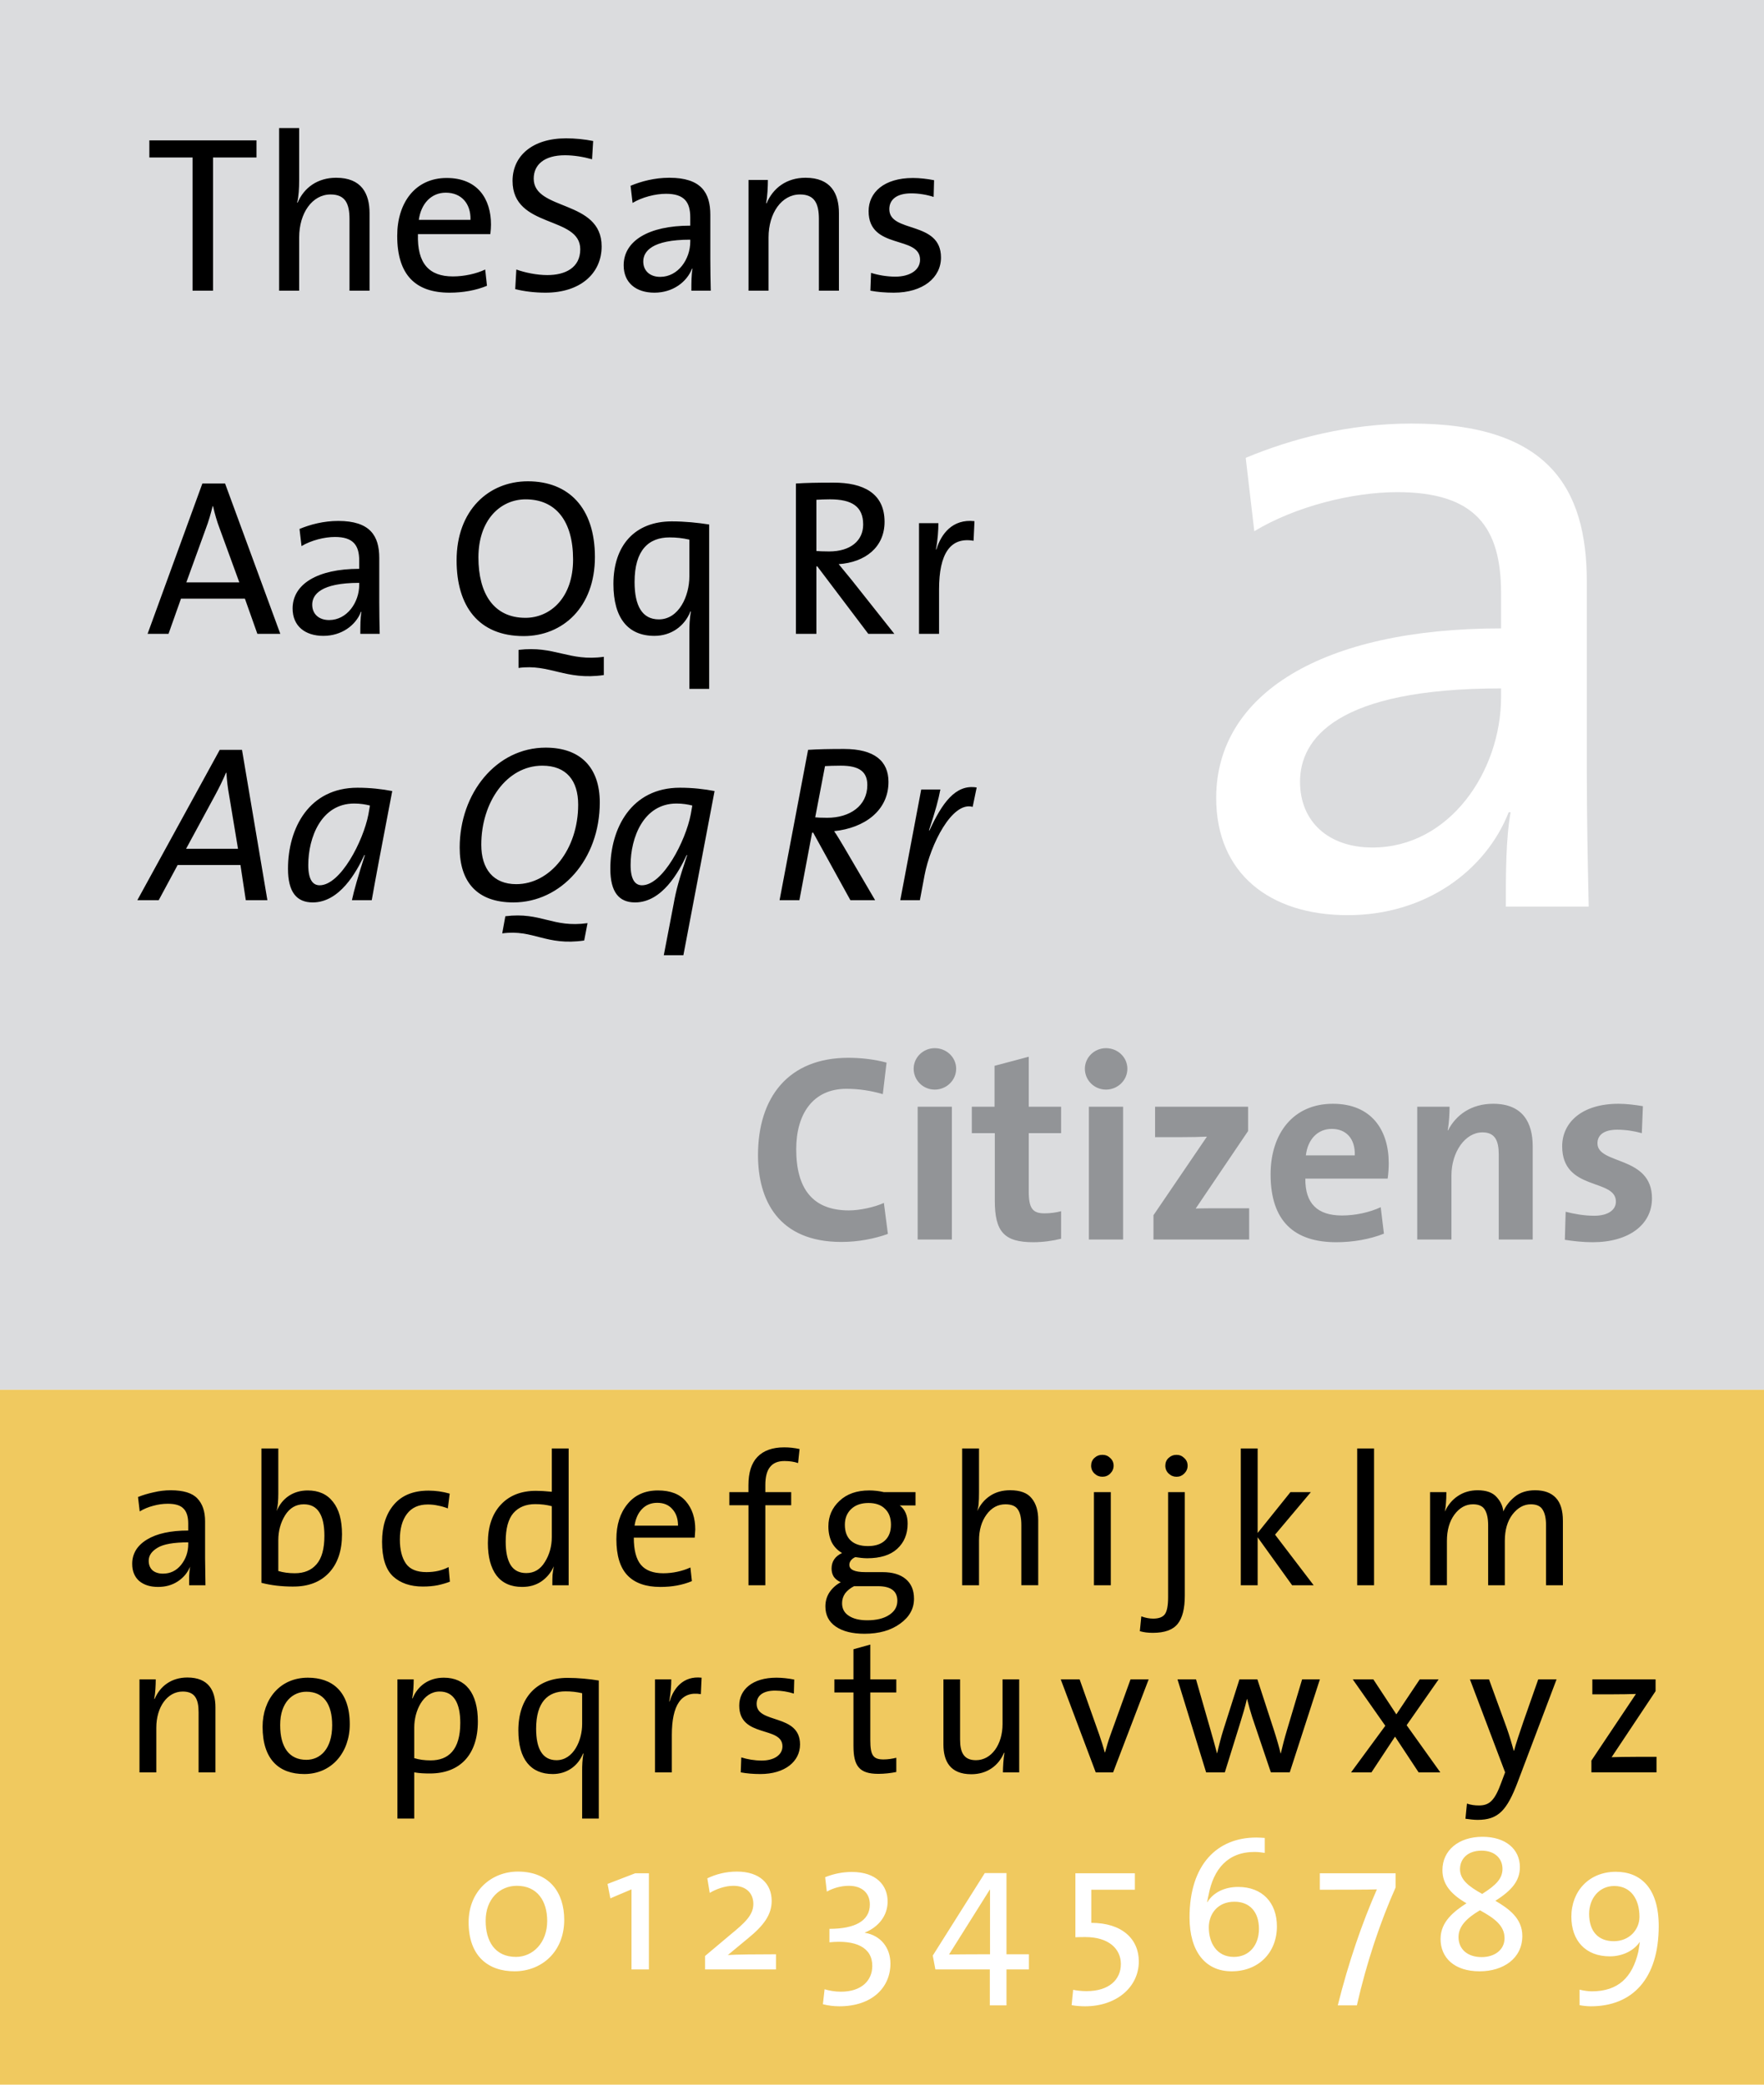 <?xml version="1.0" encoding="UTF-8" standalone="no"?>
<svg xmlns="http://www.w3.org/2000/svg" xml:space="preserve" width="198" height="234" overflow="visible" version="1.0">
  <path fill="#fff" fill-rule="evenodd" d="M0 0h198v234H0z"/>
  <path fill="#dbdcde" fill-rule="evenodd" d="M0 0h198v156H0V0z"/>
  <path fill="#f0c95f" fill-rule="evenodd" d="M0 156h198v78H0z"/>
  <path fill="#929497" d="m99.661 138.505-.45-3.48c-1.05.48-2.7.84-3.93.84-4.08 0-5.91-2.46-5.91-6.87 0-3.93 1.86-6.78 5.64-6.78 1.38 0 2.76.21 4.08.6l.42-3.54c-1.32-.36-2.85-.54-4.29-.54-6.78 0-10.14 4.5-10.14 10.92 0 5.04 2.28 9.75 9.36 9.75 1.89 0 3.72-.36 5.22-.9m7.662-18.54c0-1.29-1.08-2.31-2.4-2.31-1.32 0-2.37 1.05-2.37 2.31 0 1.29 1.05 2.34 2.37 2.34s2.4-1.05 2.4-2.34m-.48 19.17v-14.91h-3.84v14.91h3.84m12.259-.09v-3.09c-.54.15-1.23.24-1.86.24-1.32 0-1.77-.54-1.77-2.46v-6.54h3.63v-2.97h-3.63v-5.61l-3.84 1.02v4.59h-2.55v2.97h2.58v7.56c0 3.48 1.02 4.68 4.32 4.68 1.05 0 2.16-.15 3.12-.39m7.44-19.08c0-1.29-1.08-2.31-2.4-2.31-1.32 0-2.37 1.05-2.37 2.31 0 1.29 1.05 2.34 2.37 2.34s2.4-1.05 2.4-2.34m-.48 19.17v-14.91h-3.84v14.91h3.84m14.149 0v-3.51h-2.61c-1.11 0-2.76 0-3.39.03l5.88-8.7v-2.73h-10.44v3.42h2.64c1.44 0 2.61-.03 3.18-.06l-6 8.82v2.73h10.74m15.667-8.58c0-3.69-1.92-6.66-6.27-6.66-4.47 0-6.99 3.36-6.99 7.92 0 5.25 2.64 7.62 7.38 7.62 1.86 0 3.75-.33 5.34-.96l-.36-2.97c-1.29.6-2.88.93-4.35.93-2.76 0-4.14-1.35-4.11-4.14h9.24c.09-.63.12-1.23.12-1.74m-3.81-.87h-5.49c.21-1.8 1.32-2.97 2.91-2.97 1.62 0 2.64 1.11 2.58 2.97m19.97 9.45v-10.47c0-2.61-1.08-4.77-4.44-4.77-2.43 0-4.17 1.23-5.07 3l-.03-.03c.15-.78.21-1.95.21-2.64h-3.63v14.91h3.84v-7.2c0-2.61 1.53-4.83 3.48-4.83 1.41 0 1.83.93 1.83 2.49v9.54h3.81m13.389-4.62c0-4.83-6.12-3.75-6.12-6.18 0-.93.72-1.53 2.22-1.53.93 0 1.92.15 2.76.39l.12-3.03c-.9-.15-1.86-.27-2.73-.27-4.2 0-6.33 2.16-6.33 4.77 0 5.07 6.03 3.57 6.03 6.21 0 .99-.96 1.59-2.43 1.59-1.14 0-2.28-.21-3.21-.45l-.09 3.15c.96.15 2.04.27 3.12.27 4.08 0 6.66-1.98 6.66-4.92" font-family="TheSans" font-size="30" font-weight="700" style="text-align:start;line-height:100%"/>
  <path d="m31.464 71.149-6.2-16.875h-2.55l-6.15 16.875h2.35l1.4-3.95h7.175l1.4 3.95h2.575m-4.6-5.775h-5.95l2.175-6c.325-.85.575-1.725.775-2.55h.05c.2.875.425 1.675.75 2.525l2.2 6.025m15.756 5.775c-.025-1.075-.05-2.4-.05-3.575v-4.95c0-2.475-1.025-4.15-4.6-4.15-1.65 0-3.15.4-4.35.9l.225 1.925c1.075-.65 2.575-1.025 3.75-1.025 2.05 0 2.725.925 2.725 2.65v.925c-4.7 0-7.475 1.725-7.475 4.45 0 1.975 1.4 3.075 3.45 3.075 2.05 0 3.625-1.175 4.225-2.7h.05c-.125.7-.125 1.6-.125 2.475h2.175m-2.3-5.5c0 1.95-1.35 3.95-3.375 3.95-1.15 0-1.9-.675-1.9-1.725 0-1.125.95-2.45 5.275-2.45v.225m26.456-3.125c0-5.55-2.975-8.5-7.525-8.5-4.4 0-8 3.25-8 8.875 0 5.125 2.45 8.5 7.525 8.5 4.4 0 8-3.25 8-8.875m1 13.25v-2.05c-3.925.55-5.525-1.275-9.575-.775v2.025c3.525-.475 5.25 1.425 9.575.8m-3.45-12.975c0 4.35-2.6 6.55-5.35 6.55-3.575 0-5.275-2.75-5.275-6.775 0-4.25 2.5-6.525 5.3-6.525 3.375 0 5.325 2.425 5.325 6.75m15.278 14.525v-18.45c-1.275-.2-2.7-.35-4.2-.35-4.1 0-6.55 2.65-6.55 7.025 0 3.875 1.675 5.825 4.6 5.825 1.85 0 3.375-1.05 4.05-2.75l.05.025c-.15.75-.175 1.65-.175 2.225v6.45h2.225m-2.225-12.625c0 2.2-1.175 4.825-3.425 4.825-1.875 0-2.725-1.525-2.725-4.2 0-3.575 1.575-5 3.925-5 .75 0 1.475.075 2.225.25v4.125m23.009 6.45-4.775-6.025c-.45-.55-.975-1.2-1.475-1.8 2.95-.2 5.15-1.875 5.15-4.75 0-3.225-2.4-4.4-5.725-4.4-1.85 0-3.075.025-4.225.1v16.875h2.3v-7.575h.1l5.725 7.575h2.925m-3.5-12.275c0 1.8-1.4 3.025-3.825 3.025-.675 0-1.175-.025-1.425-.05v-5.75c.45-.025.95-.05 1.525-.05 2.45 0 3.725.8 3.725 2.825m12.493-.375c-2.475-.275-3.75 1.45-4.275 3.175h-.05c.2-1.025.275-2.175.275-2.95h-2.175v12.425h2.25v-5c0-3.975 1.25-5.9 3.875-5.45l.1-2.2" font-family="TheSans" font-size="25" font-weight="400" style="text-align:start;line-height:100%"/>
  <path d="m30.014 101.045-2.85-16.875h-2.5l-9.25 16.875h2.4l2.125-3.95h7.05l.6 3.95h2.425m-3.3-5.775h-5.825l3.25-6c.475-.875.9-1.75 1.225-2.525h.05c.05.825.15 1.7.3 2.5l1 6.025m17.312-6.475c-1.15-.225-2.475-.375-3.9-.375-5.425 0-7.8 4.525-7.8 9.1 0 2.625.975 3.775 2.775 3.775 3.025 0 4.9-3.4 5.8-5.325l.05.025c-.75 2.325-1.225 3.975-1.45 5.05h2.225c.525-2.975.975-5.3 2.3-12.25m-2.5 1.625-.175 1c-.575 2.975-3.125 7.95-5.475 7.95-.775 0-1.275-.65-1.275-2.275 0-3.075 1.45-6.9 5.15-6.9.7 0 1.275.1 1.775.225m25.796-.35c0-3.9-2.15-6.15-6.075-6.15-5.525 0-9.65 5.1-9.65 11.225 0 3.85 1.95 6.15 6.025 6.15 5.35 0 9.7-4.8 9.7-11.225m-1.375 13.55c-3.95.55-5.175-1.275-9.225-.775l-.35 1.925c3.525-.475 4.875 1.425 9.2.8l.375-1.95m-1.05-13.3c0 5-3.125 8.925-6.95 8.925-2.575 0-3.925-1.7-3.925-4.425 0-4.775 2.85-8.875 6.85-8.875 2.725 0 4.025 1.7 4.025 4.375m15.31-1.525c-1.15-.225-2.475-.375-3.9-.375-5.425 0-7.8 4.525-7.8 9.1 0 2.625.975 3.775 2.775 3.775 3.025 0 4.9-3.4 5.8-5.325l.05.025c-.9 2.675-1.25 3.925-1.525 5.5l-1.1 5.725h2.2l3.5-18.425m-2.5 1.625-.175 1c-.575 2.975-3.125 7.95-5.475 7.95-.775 0-1.275-.65-1.275-2.275 0-3.075 1.45-6.9 5.15-6.9.7 0 1.275.1 1.775.225m22.021-2.65c0-2.325-1.55-3.7-5-3.7-1.675 0-2.875.025-4.025.1l-3.2 16.875h2.225l1.425-7.575h.125l4.175 7.575h2.775l-3.5-5.975c-.375-.625-.725-1.225-1.1-1.775 3.4-.35 6.1-2.3 6.1-5.525m-2.375.35c0 2.35-1.975 3.675-4.5 3.675-.775 0-1.075-.025-1.35-.05l1.1-5.75c.45-.025 1.025-.05 1.775-.05 2.1 0 2.975.7 2.975 2.175m12.274.275c-2.4-.4-3.9 1.8-5.3 4.825l-.05-.025c.725-2.175 1.075-3.5 1.275-4.575h-2.15l-2.35 12.425h2.2l.525-2.8c.65-3.45 3.1-8.325 5.4-7.675l.45-2.175" font-family="TheSans" font-size="25" font-style="italic" font-weight="400" style="text-align:start;line-height:100%"/>
  <path d="M28.789 17.678v-1.925h-12.025v1.925h4.85v14.95h2.3v-14.95h4.875m12.691 14.95v-8.7c0-2.2-.9-3.975-3.75-3.975-2.075 0-3.6 1.1-4.325 2.8l-.05-.025c.175-.65.225-1.675.225-2.475v-5.875h-2.25v18.25h2.25v-5.975c0-2.75 1.475-4.825 3.525-4.825 1.65 0 2.125 1.025 2.125 2.775v8.025h2.25m13.63-7.425c0-2.85-1.475-5.225-4.975-5.225-3.525 0-5.55 2.775-5.55 6.5 0 4.375 2.05 6.375 5.875 6.375 1.55 0 3-.275 4.2-.775l-.2-1.825c-1.0.475-2.35.775-3.625.775-2.65 0-4.025-1.425-3.925-4.75h8.125c.05-.425.075-.775.075-1.075m-2.3-.525h-5.8c.25-1.825 1.4-3.05 3.025-3.05 1.75 0 2.825 1.225 2.775 3.05m14.72 2.975c0-5.275-7.625-3.95-7.625-7.6 0-1.575 1.2-2.625 3.5-2.625 1 0 2.075.175 3.05.45l.125-2.05c-1-.2-2.025-.3-3.05-.3-3.8 0-6 2-6 4.775 0 5.375 7.6 3.875 7.6 7.675 0 2.075-1.675 2.9-3.7 2.9-1.175 0-2.5-.275-3.475-.625l-.125 2.2c.975.25 2.175.4 3.4.4 3.925 0 6.3-2.175 6.3-5.2m12.248 4.975c-.025-1.075-.05-2.4-.05-3.575v-4.95c0-2.475-1.025-4.15-4.6-4.15-1.65 0-3.15.4-4.35.9l.225 1.925c1.075-.65 2.575-1.025 3.75-1.025 2.05 0 2.725.925 2.725 2.65v.925c-4.7 0-7.475 1.725-7.475 4.45 0 1.975 1.4 3.075 3.45 3.075 2.05 0 3.625-1.175 4.225-2.7h.05c-.125.7-.125 1.6-.125 2.475h2.175m-2.3-5.5c0 1.95-1.35 3.95-3.375 3.95-1.15 0-1.9-.675-1.9-1.725 0-1.125.95-2.45 5.275-2.45v.225m16.687 5.5v-8.7c0-2.2-.9-3.975-3.75-3.975-2.125 0-3.65 1.15-4.375 2.875l-.05-.025c.15-.725.2-1.875.2-2.6h-2.175v12.425h2.25v-5.975c0-2.75 1.475-4.825 3.525-4.825 1.65 0 2.125 1.025 2.125 2.775v8.025h2.25m11.455-3.725c0-4.175-5.8-2.7-5.8-5.425 0-1.075.825-1.775 2.475-1.775.825 0 1.725.15 2.5.4l.05-1.875c-.75-.15-1.625-.25-2.375-.25-3.25 0-4.975 1.625-4.975 3.725 0 4.375 5.775 2.675 5.775 5.45 0 1.15-1.125 1.9-2.775 1.9-.95 0-1.95-.175-2.725-.425l-.075 2c.775.15 1.7.225 2.625.225 3.3 0 5.3-1.7 5.3-3.95" font-family="TheSans" font-size="25" font-weight="400" style="text-align:start;line-height:100%"/>
  <path d="M24.181 198.943v-7.308c0-1.848-.756-3.339-3.15-3.339-1.785 0-3.066.966-3.675 2.415l-.042-.021c.126-.609.168-1.575.168-2.184h-1.827v10.437h1.89v-5.019c0-2.31 1.239-4.053 2.961-4.053 1.386 0 1.785.861 1.785 2.331v6.741h1.89m15.078-5.397c0-3.759-2.037-5.229-4.704-5.229-3.15 0-5.082 2.436-5.082 5.502 0 3.675 1.848 5.313 4.683 5.313 3.087 0 5.103-2.436 5.103-5.586m-1.974.105c0 2.667-1.344 3.885-2.898 3.885-1.911 0-2.94-1.386-2.94-3.906 0-2.583 1.428-3.738 2.94-3.738 1.932 0 2.898 1.386 2.898 3.759m16.353-.42c0-3.192-1.386-4.914-3.822-4.914-1.659 0-2.919.882-3.507 2.331l-.042-.021c.126-.588.168-1.533.168-2.121h-1.827v15.624h1.89v-5.187c.609.105 1.113.126 1.764.126 3.381 0 5.376-2.121 5.376-5.838m-1.974.168c0 3.003-1.323 4.2-3.318 4.2-.714 0-1.302-.084-1.848-.252v-3.444c0-1.827.966-4.032 2.856-4.032 1.575 0 2.31 1.281 2.31 3.528m15.548 10.731v-15.498c-1.071-.168-2.268-.294-3.528-.294-3.444 0-5.502 2.226-5.502 5.901 0 3.255 1.407 4.893 3.864 4.893 1.554 0 2.835-.882 3.402-2.31l.042.021c-.126.63-.147 1.386-.147 1.869v5.418h1.869m-1.869-10.605c0 1.848-.987 4.053-2.877 4.053-1.575 0-2.289-1.281-2.289-3.528 0-3.003 1.323-4.2 3.297-4.2.63 0 1.239.063 1.869.21v3.465m13.406-5.208c-2.079-.231-3.15 1.218-3.591 2.667h-.042c.168-.861.231-1.827.231-2.478h-1.827v10.437h1.89v-4.2c0-3.339 1.05-4.956 3.255-4.578l.084-1.848m11.051 7.497c0-3.507-4.872-2.268-4.872-4.557 0-.903.693-1.491 2.079-1.491.693 0 1.449.126 2.1.336l.042-1.575c-.63-.126-1.365-.21-1.995-.21-2.73 0-4.179 1.365-4.179 3.129 0 3.675 4.851 2.247 4.851 4.578 0 .966-.945 1.596-2.331 1.596-.798 0-1.638-.147-2.289-.357l-.063 1.68c.651.126 1.428.189 2.205.189 2.772 0 4.452-1.428 4.452-3.318m10.806 3.087v-1.596c-.42.105-.945.189-1.428.189-1.176 0-1.491-.462-1.491-2.184v-5.334h2.919v-1.47h-2.919v-3.906l-1.89.525v3.381h-2.142v1.47h2.142v6.006c0 2.247.651 3.129 2.793 3.129.672 0 1.428-.084 2.016-.21m13.794.042v-10.437h-1.869v5.019c0 2.31-1.26 4.053-2.982 4.053-1.365 0-1.785-.861-1.785-2.331v-6.741h-1.869v7.308c0 1.848.735 3.339 3.129 3.339 1.785 0 3.066-.966 3.675-2.415l.042.021c-.105.609-.168 1.575-.168 2.184h1.827m14.532-10.437h-2.037l-2.268 6.279c-.231.63-.42 1.302-.588 1.911h-.042c-.168-.651-.378-1.302-.609-1.974l-2.205-6.216h-2.121l3.927 10.437h1.953l3.99-10.437m19.217 0h-1.995l-1.68 5.628c-.315 1.05-.504 1.806-.714 2.688h-.021c-.189-.798-.378-1.47-.798-2.772l-1.806-5.544h-2.016l-1.785 5.607c-.273.861-.504 1.764-.714 2.688h-.021c-.21-.819-.483-1.764-.756-2.73l-1.596-5.565h-2.079l3.213 10.437h2.1l1.743-5.607c.273-.882.525-1.701.735-2.625h.021c.189.735.378 1.428.588 2.079l2.079 6.153h2.121l3.381-10.437m13.519 10.437-3.78-5.292 3.591-5.145h-2.121l-2.625 3.927-2.583-3.927h-2.31l3.654 5.208-3.843 5.229h2.289l2.646-4.011 2.646 4.011h2.436m13.048-10.437h-2.058l-1.68 4.788c-.399 1.155-.84 2.478-1.029 3.213h-.042c-.231-.819-.462-1.638-.798-2.583l-1.974-5.418h-2.142l3.948 10.437-.441 1.176c-.735 2.016-1.344 2.541-2.499 2.541-.483 0-.903-.063-1.344-.21l-.168 1.701c.42.063.966.126 1.365.126 2.31 0 3.297-1.05 4.515-4.284l4.347-11.487m11.219 10.437v-1.743h-2.205c-.924 0-2.268.021-2.835.042l4.935-7.413v-1.323h-7.098v1.68h2.142c1.134 0 2.163-.021 2.751-.042l-4.998 7.476v1.323h7.308" font-family="TheSans" font-size="21" font-weight="400" style="text-align:start;line-height:100%"/>
  <path fill="#fff" d="M63.331 215.499c0-3.045-1.638-5.418-5.208-5.418-2.94 0-5.523 2.163-5.523 5.691 0 3.801 2.205 5.502 5.145 5.502 3.045 0 5.586-2.184 5.586-5.775m-1.911.126c0 2.457-1.617 4.032-3.507 4.032-2.373 0-3.402-1.785-3.402-4.053 0-2.436 1.575-3.927 3.507-3.927 2.289 0 3.402 1.701 3.402 3.948m11.416 5.439v-10.794h-1.533l-3.108 1.197.315 1.617 2.373-1.008v8.988h1.953m14.264 0v-1.701c-2.205 0-4.41.021-5.418.084l.042-.021 2.205-1.827c1.785-1.449 2.688-2.667 2.688-4.221 0-1.932-1.344-3.297-3.906-3.297-1.281 0-2.394.315-3.318.756l.273 1.638c.609-.378 1.659-.798 2.646-.798 1.47 0 2.247.861 2.247 2.037 0 1.239-.924 2.1-2.646 3.507l-2.772 2.331v1.512h7.959m12.847-.651c0-1.785-1.092-3.171-2.877-3.465v-.021c1.512-.609 2.562-1.869 2.562-3.486 0-1.785-1.239-3.318-4.011-3.318-1.071 0-2.058.21-3.003.588l.189 1.617c.714-.399 1.596-.651 2.478-.651 1.449 0 2.352.798 2.352 2.1 0 1.848-1.701 2.73-4.536 2.73v1.512c2.919-.294 4.809.546 4.809 2.646 0 1.638-1.197 2.898-3.528 2.898-.693 0-1.323-.126-1.827-.273l-.189 1.68c.567.147 1.218.231 1.848.231 3.675 0 5.733-2.121 5.733-4.788m15.546.651v-1.701h-2.52v-9.114h-2.436l-5.838 9.261.294 1.554h6.111v4.032h1.869v-4.032h2.52m-4.368-1.701c-.756 0-3.402 0-4.599.021l4.578-7.287h.021v7.266m16.701.798c0-2.499-1.869-4.326-5.334-4.326v-3.717h4.893v-1.848h-6.678v7.182c.42-.021.735-.021 1.134-.021 2.583 0 3.969 1.302 3.969 3.024 0 1.722-1.281 3.045-3.864 3.045-.525 0-1.071-.063-1.491-.147l-.168 1.722c.483.084.987.126 1.512.126 3.507 0 6.027-2.142 6.027-5.04m15.501-3.927c0-2.667-1.638-4.431-4.347-4.431-1.596 0-2.835.672-3.465 1.722l-.021-.021c.063-.378.126-.609.168-.819.546-2.877 2.142-4.809 5.145-4.809.378 0 .777.042 1.155.105v-1.68c-.273-.021-.735-.042-.966-.042-4.347 0-7.476 3.003-7.476 8.967 0 3.801 1.764 6.048 4.725 6.048 3.024 0 5.082-2.1 5.082-5.04m-2.016.273c0 1.806-1.071 3.15-2.814 3.15-1.932 0-2.814-1.575-2.814-3.318 0-1.449.945-2.877 2.877-2.877 1.722 0 2.751 1.155 2.751 3.045m15.338-4.641v-1.596h-8.505v1.848c1.638 0 5.754 0 6.405-.042-1.617 3.675-3.171 8.127-4.389 13.02h2.142c1.113-4.893 2.646-9.408 4.347-13.23m14.224 5.439c0-1.995-1.533-3.066-3.024-3.948 1.869-1.176 2.751-2.268 2.751-3.78 0-1.995-1.575-3.402-4.2-3.402-2.688 0-4.494 1.533-4.494 3.738 0 1.617.987 2.73 2.688 3.717h.021c-1.386.903-2.919 2.058-2.919 4.011 0 2.1 1.533 3.633 4.389 3.633 2.604 0 4.788-1.407 4.788-3.969m-2.226-7.539c0 1.071-.672 1.806-2.268 2.814h-.021c-1.554-.861-2.478-1.617-2.478-2.772 0-1.176.882-2.079 2.415-2.079s2.352.924 2.352 2.037m.231 7.791c0 1.323-1.134 2.121-2.562 2.121-1.617 0-2.604-.903-2.604-2.247 0-1.26.987-2.163 2.394-3.003h.021c1.638.903 2.751 1.722 2.751 3.129m17.307-1.365c0-4.242-2.016-6.09-4.809-6.09-3.003 0-4.998 2.163-4.998 5.04 0 2.709 1.617 4.452 4.305 4.452 1.449 0 2.688-.63 3.36-1.596h.021c-.042.315-.126.798-.168 1.071-.672 2.877-2.247 4.452-5.229 4.452-.399 0-.966-.084-1.365-.189v1.743c.42.084.945.126 1.26.126 4.683 0 7.623-3.108 7.623-9.009m-2.163-1.029c0 1.428-1.134 2.73-2.877 2.73-1.764 0-2.772-1.113-2.772-3.066 0-1.743 1.134-3.129 2.814-3.129 1.848 0 2.835 1.449 2.835 3.465" font-family="TheSans" font-size="21" font-weight="400" style="text-align:start;line-height:100%"/>
  <path fill="#fff" d="M178.325 101.763c-.107-4.599-.214-10.267-.214-15.293V65.295c0-10.587-4.385-17.753-19.678-17.753-7.058 0-13.475 1.711-18.608 3.85l.963 8.235c4.599-2.781 11.015-4.385 16.042-4.385 8.769 0 11.657 3.957 11.657 11.336v3.957c-20.105 0-31.976 7.379-31.976 19.036 0 8.449 5.989 13.154 14.758 13.154 8.769 0 15.507-5.026 18.074-11.55h.214c-.535 2.994-.535 6.844-.535 10.587h9.304m-9.839-23.528c0 8.342-5.775 16.897-14.437 16.897-4.919 0-8.128-2.887-8.128-7.379 0-4.812 4.064-10.481 22.565-10.481v.962" font-family="TheSans" font-size="106.944" font-weight="400" style="text-align:start;line-height:100%"/>
  <path d="M21.233 177.941c-0-.365-0-.715 0-1.052.014-.351.049-.694.105-1.031-.28.673-.736 1.22-1.367 1.64-.631.421-1.374.631-2.229.631-.883 0-1.591-.224-2.124-.673-.519-.463-.778-1.101-.778-1.914-0-1.15.554-2.061 1.661-2.734 1.108-.673 2.65-1.009 4.627-1.009v-.778c-0-.771-.175-1.332-.526-1.682-.337-.365-.925-.547-1.767-.547-.547 0-1.094.077-1.64.231-.547.14-1.052.351-1.514.631l-.189-1.619c.519-.21 1.101-.386 1.746-.526.645-.154 1.283-.231 1.914-.231 1.416 0 2.412.301 2.986.904.589.603.883 1.465.883 2.587v4.164l.042 3.007h-1.83m-.105-4.816c-1.64 0-2.79.203-3.449.61-.659.393-.988.876-.988 1.451-0.0.449.14.806.421 1.073.294.252.687.379 1.178.379.827 0 1.507-.329 2.04-.988.533-.673.799-1.451.799-2.334v-.189m11.812 4.963c-1.332 0-2.531-.14-3.596-.421v-15.079h1.893v5.068c-0.0.365-.014.715-.042 1.052-.028.322-.077.624-.147.904.308-.729.764-1.297 1.367-1.704.617-.407 1.325-.61 2.124-.61 1.234 0 2.18.428 2.839 1.283.673.841 1.009 2.054 1.009 3.638-0 1.837-.484 3.274-1.451 4.311-.967 1.038-2.299 1.556-3.996 1.556m1.157-9.233c-.883 0-1.584.414-2.103 1.241-.505.827-.757 1.753-.757 2.776v3.47c.547.168 1.164.252 1.851.252 1.052 0 1.865-.336 2.44-1.009.589-.673.883-1.739.883-3.197-0-1.164-.189-2.04-.568-2.629-.379-.603-.96-.904-1.746-.904m13.371 9.233c-1.402 0-2.517-.379-3.344-1.136-.827-.771-1.241-2.068-1.241-3.891-0-1.739.442-3.127 1.325-4.164.897-1.052 2.194-1.577 3.891-1.577.799 0 1.591.112 2.377.336l-.21 1.661c-.351-.14-.715-.245-1.094-.315-.365-.084-.75-.126-1.157-.126-1.024 0-1.802.351-2.334 1.052-.533.701-.799 1.661-.799 2.881-0 1.136.224 2.033.673 2.692.449.645 1.22.967 2.313.967.939 0 1.767-.189 2.482-.568l.147 1.64c-.393.154-.848.287-1.367.4-.505.098-1.059.147-1.661.147m14.526-.147c-0-.477.007-.855.021-1.136.028-.294.077-.624.147-.988-.322.715-.792 1.283-1.409 1.704-.603.407-1.318.61-2.145.61-1.262 0-2.222-.428-2.881-1.283-.645-.869-.967-2.082-.967-3.638-0-1.837.484-3.274 1.451-4.311.967-1.038 2.285-1.556 3.954-1.556.477 0 1.066.035 1.767.105v-4.858h1.893v15.353h-1.83m-.063-8.875c-.575-.154-1.192-.231-1.851-.231-1.052 0-1.872.337-2.461 1.009-.575.673-.862 1.739-.862 3.197-0 1.164.189 2.047.568 2.65.379.589.96.883 1.746.883.883 0 1.577-.414 2.082-1.241.519-.827.778-1.76.778-2.797v-3.47m16.042 3.533h-6.835c-0 1.402.266 2.419.799 3.05.533.631 1.367.946 2.503.946.533 0 1.059-.056 1.577-.168.533-.112 1.024-.273 1.472-.484l.168 1.535c-1.038.435-2.215.652-3.533.652-1.64 0-2.874-.435-3.701-1.304-.827-.869-1.241-2.222-1.241-4.059-0-1.612.414-2.923 1.241-3.933.827-1.024 1.97-1.535 3.428-1.535 1.402 0 2.447.407 3.134 1.22.701.813 1.052 1.872 1.052 3.176l-.063.904m-4.206-3.912c-.687 0-1.255.231-1.704.694-.449.463-.729 1.087-.841 1.872h4.879c-0-.771-.21-1.388-.631-1.851-.407-.477-.974-.715-1.704-.715m15.815-4.459c-.449-.154-.96-.231-1.535-.231-.729 0-1.269.224-1.619.673-.351.435-.526 1.108-.526 2.019v.799h2.902v1.472h-2.902v8.98h-1.893v-8.98H81.863V167.489h2.145v-.778c-0-1.416.336-2.475 1.009-3.176.687-.715 1.689-1.073 3.007-1.073.575 0 1.15.063 1.725.189l-.168 1.577m7.461 19.159c-1.36-0-2.433-.266-3.218-.799-.785-.533-1.178-1.29-1.178-2.271-0-.603.161-1.143.484-1.619.322-.463.736-.827 1.241-1.094-.336-.154-.596-.358-.778-.61-.168-.266-.252-.575-.252-.925-0-.799.393-1.381 1.178-1.746-.505-.294-.89-.694-1.157-1.199-.252-.519-.379-1.115-.379-1.788-0-1.136.414-2.089 1.241-2.86.827-.785 1.942-1.178 3.344-1.178.547 0 1.094.063 1.64.189h3.554v1.493h-1.767c.589.449.883 1.129.883 2.04-0 1.178-.393 2.124-1.178 2.839-.771.701-1.893 1.052-3.365 1.052-.196 0-.428-.014-.694-.042-.252-.028-.463-.056-.631-.084-.21.084-.379.21-.505.379-.112.154-.168.315-.168.484-0.0.547.596.82 1.788.82h1.935c1.122 0 1.991.259 2.608.778.617.519.925 1.255.925 2.208-0 1.122-.519 2.054-1.556 2.797-1.038.757-2.369 1.136-3.996 1.136m.442-14.68c-.813 0-1.458.224-1.935.673-.477.449-.715 1.038-.715 1.767-0.0.785.224 1.381.673 1.788.449.407 1.087.61 1.914.61.813 0 1.444-.203 1.893-.61.463-.421.694-1.016.694-1.788-0-.771-.224-1.367-.673-1.788-.435-.435-1.052-.652-1.851-.652m1.052 9.338h-2.671c-.435.224-.771.498-1.009.82-.224.322-.336.687-.336 1.094-0.0.617.252 1.087.757 1.409.505.336 1.192.505 2.061.505 1.052 0 1.879-.203 2.482-.61.603-.393.904-.918.904-1.577-0-1.094-.729-1.64-2.187-1.64m16.106-.105v-6.751c-0-.799-.133-1.388-.4-1.767-.252-.379-.715-.568-1.388-.568-.855 0-1.563.386-2.124 1.157-.561.771-.841 1.739-.841 2.902v5.026h-1.893v-15.353h1.893v4.942c0 .533-.014.939-.042 1.22-.014.266-.063.554-.147.862.336-.729.813-1.297 1.43-1.704.631-.421 1.381-.631 2.25-.631 1.136 0 1.942.301 2.419.904.491.589.736 1.402.736 2.44v7.319h-1.893m9.093-12.177c-.337 0-.631-.119-.883-.358-.252-.238-.379-.533-.379-.883 0-.35.119-.638.358-.862.252-.238.554-.358.904-.358.351 0.0.645.119.883.358.252.224.379.512.379.862 0 .337-.126.631-.379.883-.238.238-.533.358-.883.358m-.946 12.177V167.489h1.893v10.452h-1.893m9.273-12.177c-.337 0-.631-.119-.883-.358-.252-.238-.379-.533-.379-.883 0-.35.119-.638.358-.862.252-.238.554-.358.904-.358.336 0.0.624.119.862.358.252.224.379.512.379.862-0.0.337-.126.631-.379.883-.238.238-.526.358-.862.358m-2.671 17.519c-.547 0-1.031-.063-1.451-.189l.168-1.661c.463.168.904.252 1.325.252.645-0 1.087-.168 1.325-.505.238-.337.358-.974.358-1.914V167.489h1.872v11.609c0 1.458-.266 2.517-.799 3.176-.533.673-1.465 1.009-2.797 1.009m15.643-5.342-3.87-5.384v5.384h-1.893v-15.353h1.893v9.485l3.68-4.585h2.292l-4.017 4.774 4.332 5.678h-2.419m7.305 0v-15.353h1.893v15.353h-1.893m21.198 0v-6.709c-0-.785-.126-1.374-.379-1.767-.238-.407-.68-.61-1.325-.61-.785 0-1.472.379-2.061 1.136-.575.757-.862 1.746-.862 2.965v4.984h-1.872v-6.73c-0-.743-.119-1.318-.358-1.725-.238-.421-.687-.631-1.346-.631-.813 0-1.507.386-2.082 1.157-.561.771-.841 1.753-.841 2.944v4.984h-1.893V167.489h1.83c0 .491-.014.883-.042 1.178-.014.294-.056.631-.126 1.009.336-.743.82-1.325 1.451-1.746.645-.435 1.388-.652 2.229-.652.967 0 1.675.252 2.124.757.449.491.701 1.031.757 1.619.28-.631.715-1.185 1.304-1.661.589-.477 1.346-.715 2.271-.715 1.009 0 1.781.28 2.313.841.533.561.799 1.423.799 2.587v7.235h-1.893" font-family="TheSans-Plain" font-size="21.031" font-weight="200" style="text-align:start;line-height:125%;-inkscape-font-specification:TheSans-Plain Ultra-Light"/>
</svg>